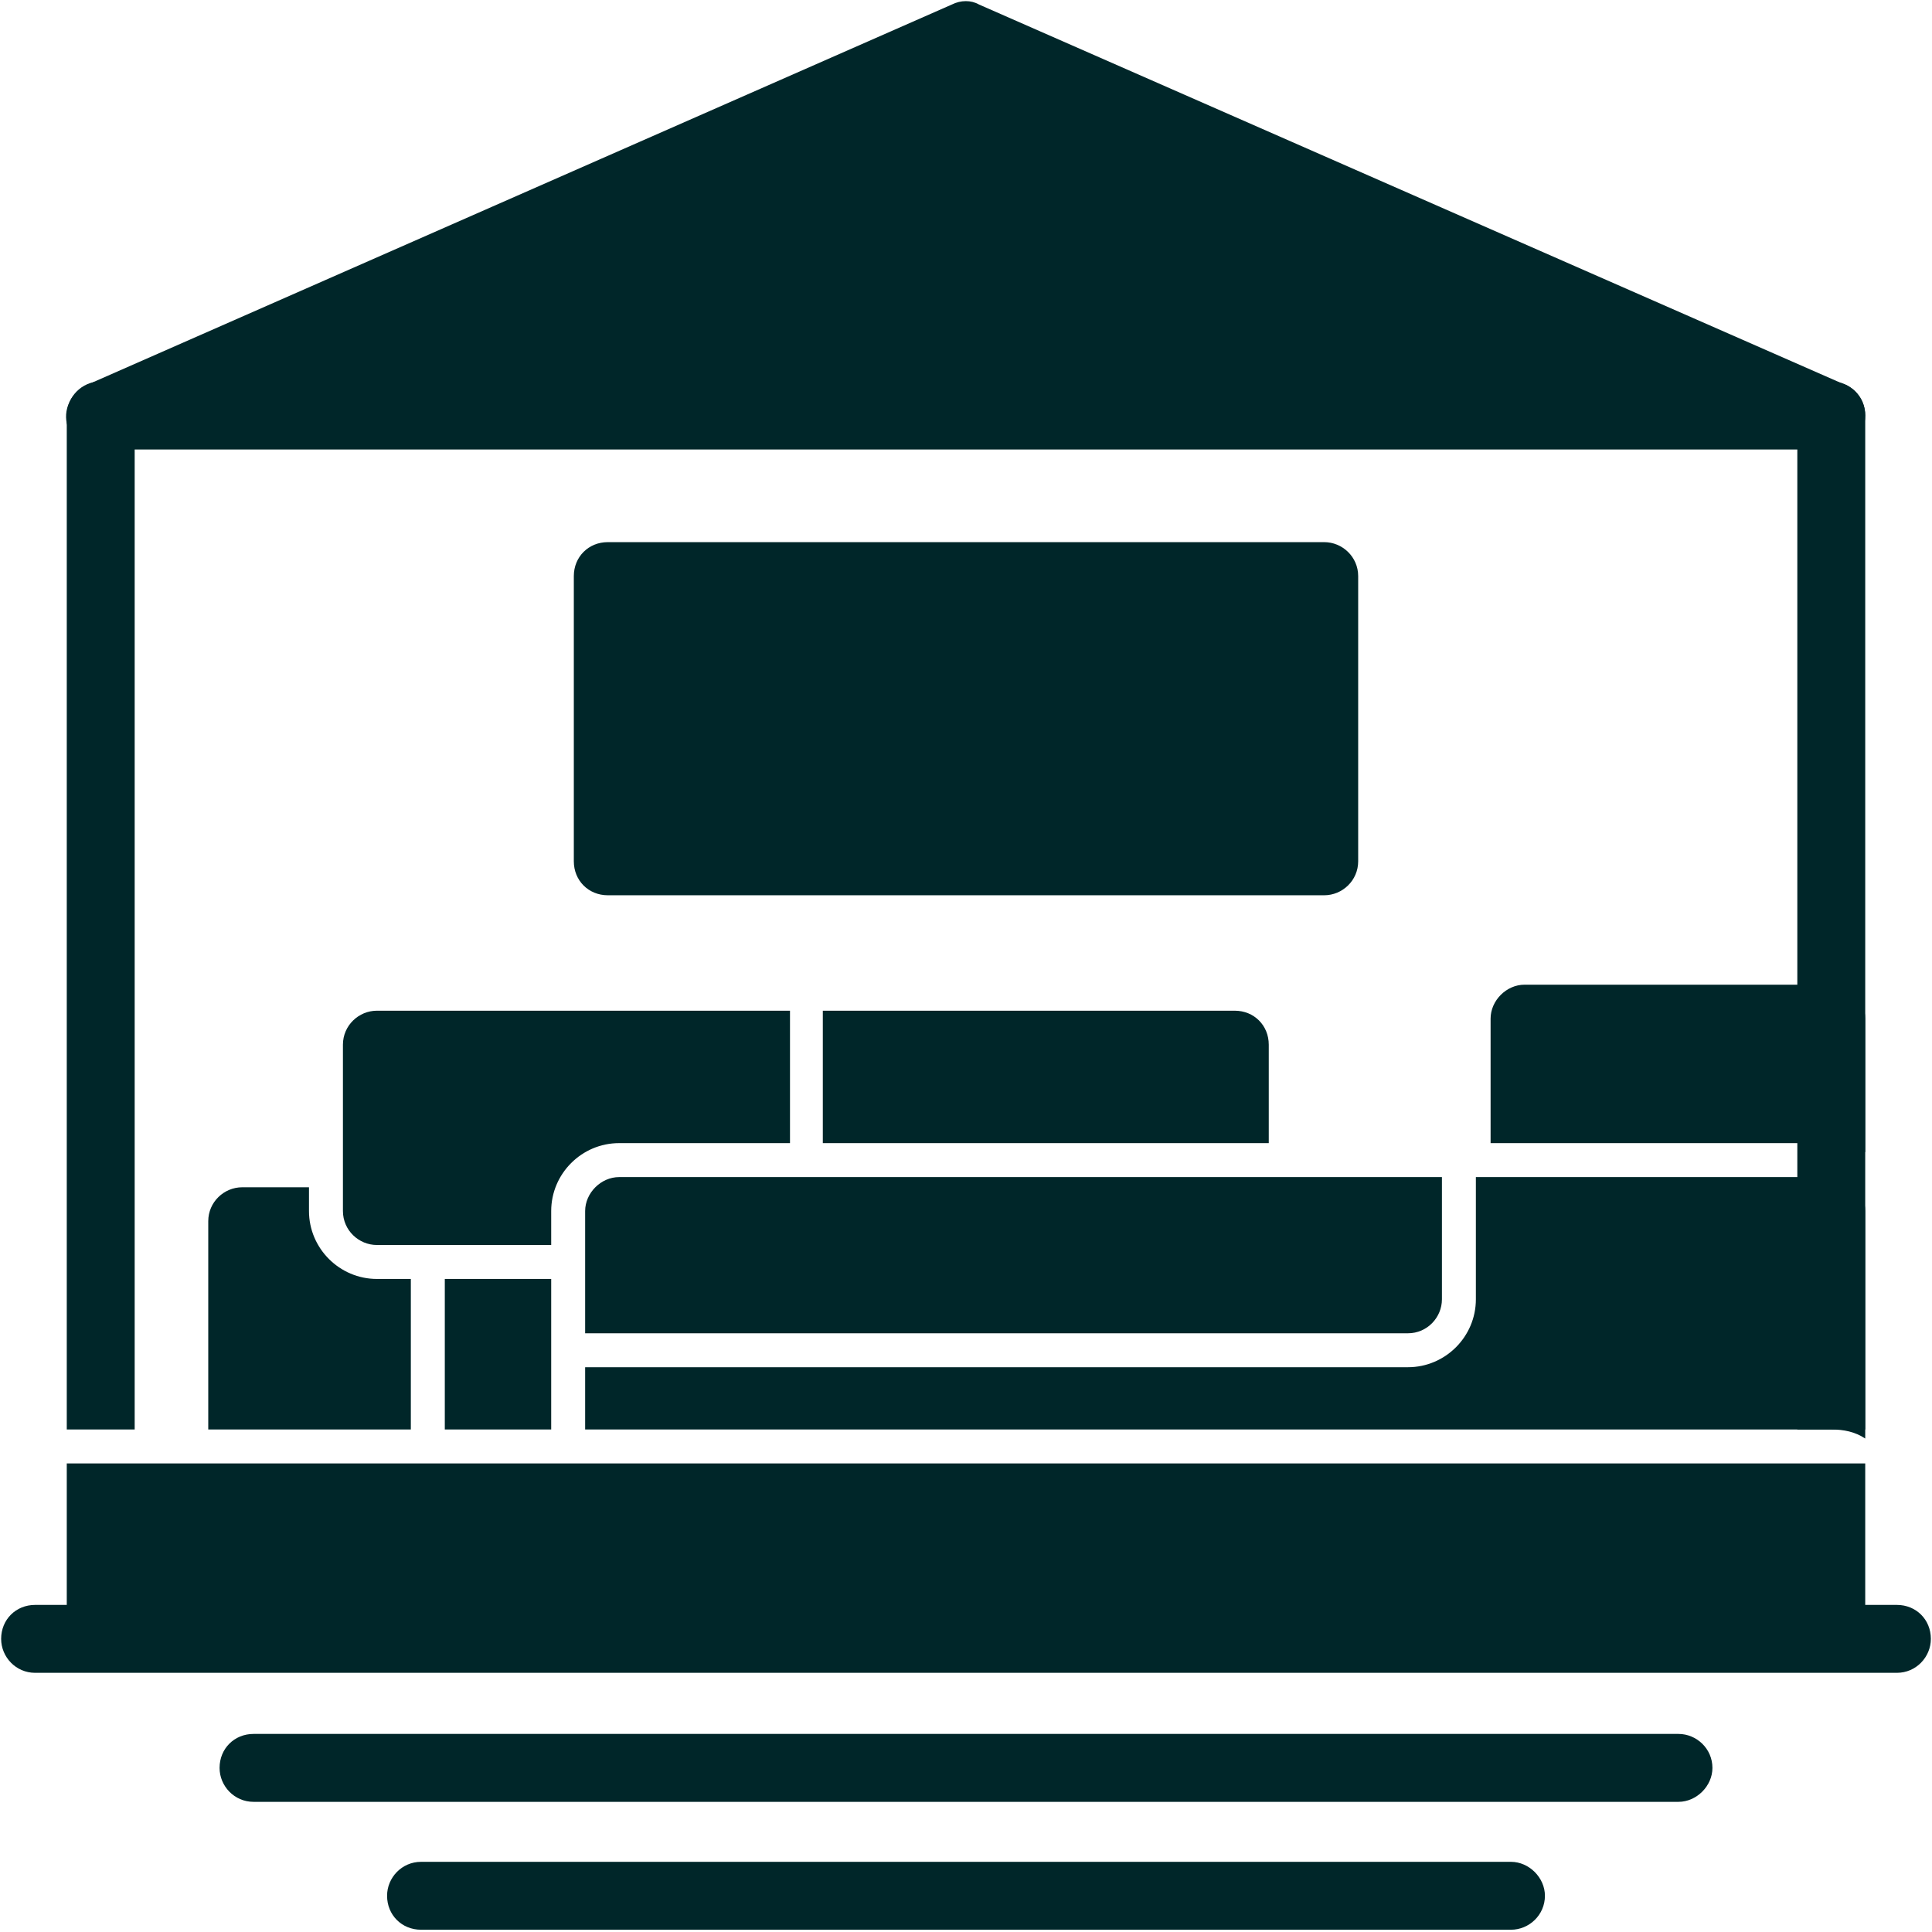 <svg width="100" height="100" viewBox="0 0 100 100" fill="none" xmlns="http://www.w3.org/2000/svg">
<g clip-path="url(#clip0_9_385)">
<path fill-rule="evenodd" clip-rule="evenodd" d="M98.184 86.585H1.816C0.82 86.585 0.059 85.764 0.059 84.827C0.059 83.831 0.82 83.07 1.816 83.07H3.456V75.747H96.544V83.07H98.184C99.18 83.07 99.941 83.831 99.941 84.827C99.941 85.764 99.18 86.585 98.184 86.585ZM86.878 93.263H13.122C12.127 93.263 11.365 92.443 11.365 91.506C11.365 90.51 12.127 89.748 13.122 89.748H86.878C87.815 89.748 88.635 90.51 88.635 91.506C88.635 92.443 87.815 93.263 86.878 93.263ZM78.207 99.883H21.793C20.797 99.883 20.035 99.121 20.035 98.125C20.035 97.188 20.797 96.368 21.793 96.368H78.207C79.145 96.368 79.965 97.188 79.965 98.125C79.965 99.121 79.145 99.883 78.207 99.883ZM3.456 73.99V21.5C3.456 20.562 4.218 19.742 5.214 19.742H94.786C95.782 19.742 96.544 20.562 96.544 21.5V73.99H93.029V23.257H6.971V73.99H5.214H3.456Z" fill="#002629"/>
<path fill-rule="evenodd" clip-rule="evenodd" d="M77.153 59.168V52.724C77.153 51.787 77.973 50.967 78.91 50.967H94.786C95.782 50.967 96.544 51.787 96.544 52.724V59.637C96.016 59.344 95.431 59.168 94.786 59.168H77.153ZM94.786 23.257H5.214C4.335 23.257 3.632 22.671 3.456 21.91C3.281 21.09 3.749 20.27 4.511 19.918L49.268 0.234C49.736 1.14404e-05 50.264 1.14404e-05 50.674 0.234L95.372 19.859C96.075 20.094 96.544 20.738 96.544 21.5C96.544 22.496 95.782 23.257 94.786 23.257ZM68.541 46.339H31.459C30.463 46.339 29.701 45.577 29.701 44.581V29.818C29.701 28.823 30.463 28.061 31.459 28.061H68.541C69.479 28.061 70.299 28.823 70.299 29.818V44.581C70.299 45.577 69.479 46.339 68.541 46.339ZM72.876 69.01H30.287V62.683C30.287 61.746 31.107 60.926 32.044 60.926H74.634V67.252C74.634 68.19 73.872 69.01 72.876 69.01Z" fill="#002629"/>
<path fill-rule="evenodd" clip-rule="evenodd" d="M19.508 64.441H28.53V62.683C28.53 60.75 30.111 59.168 32.044 59.168H40.89V52.314H19.508C18.571 52.314 17.75 53.076 17.75 54.072V62.683C17.75 63.679 18.571 64.441 19.508 64.441ZM42.589 59.168H65.671V54.072C65.671 53.076 64.909 52.314 63.913 52.314H42.589V59.168ZM30.287 73.99V70.767H72.876C74.81 70.767 76.391 69.186 76.391 67.252V60.926H75.923H94.786C95.782 60.926 96.544 61.746 96.544 62.683V74.458C96.016 74.107 95.431 73.99 94.786 73.99H30.287Z" fill="#002629"/>
<path fill-rule="evenodd" clip-rule="evenodd" d="M10.779 73.99V63.21C10.779 62.214 11.599 61.453 12.537 61.453H15.993V62.683C15.993 64.616 17.575 66.198 19.508 66.198H21.265V73.99H10.779ZM28.53 73.99V66.198H23.023V73.99H28.53Z" fill="#002629"/>
</g>
<defs>
<clipPath id="clip0_9_385">
<rect width="100" height="100" fill="white"/>
</clipPath>
</defs>
</svg>
